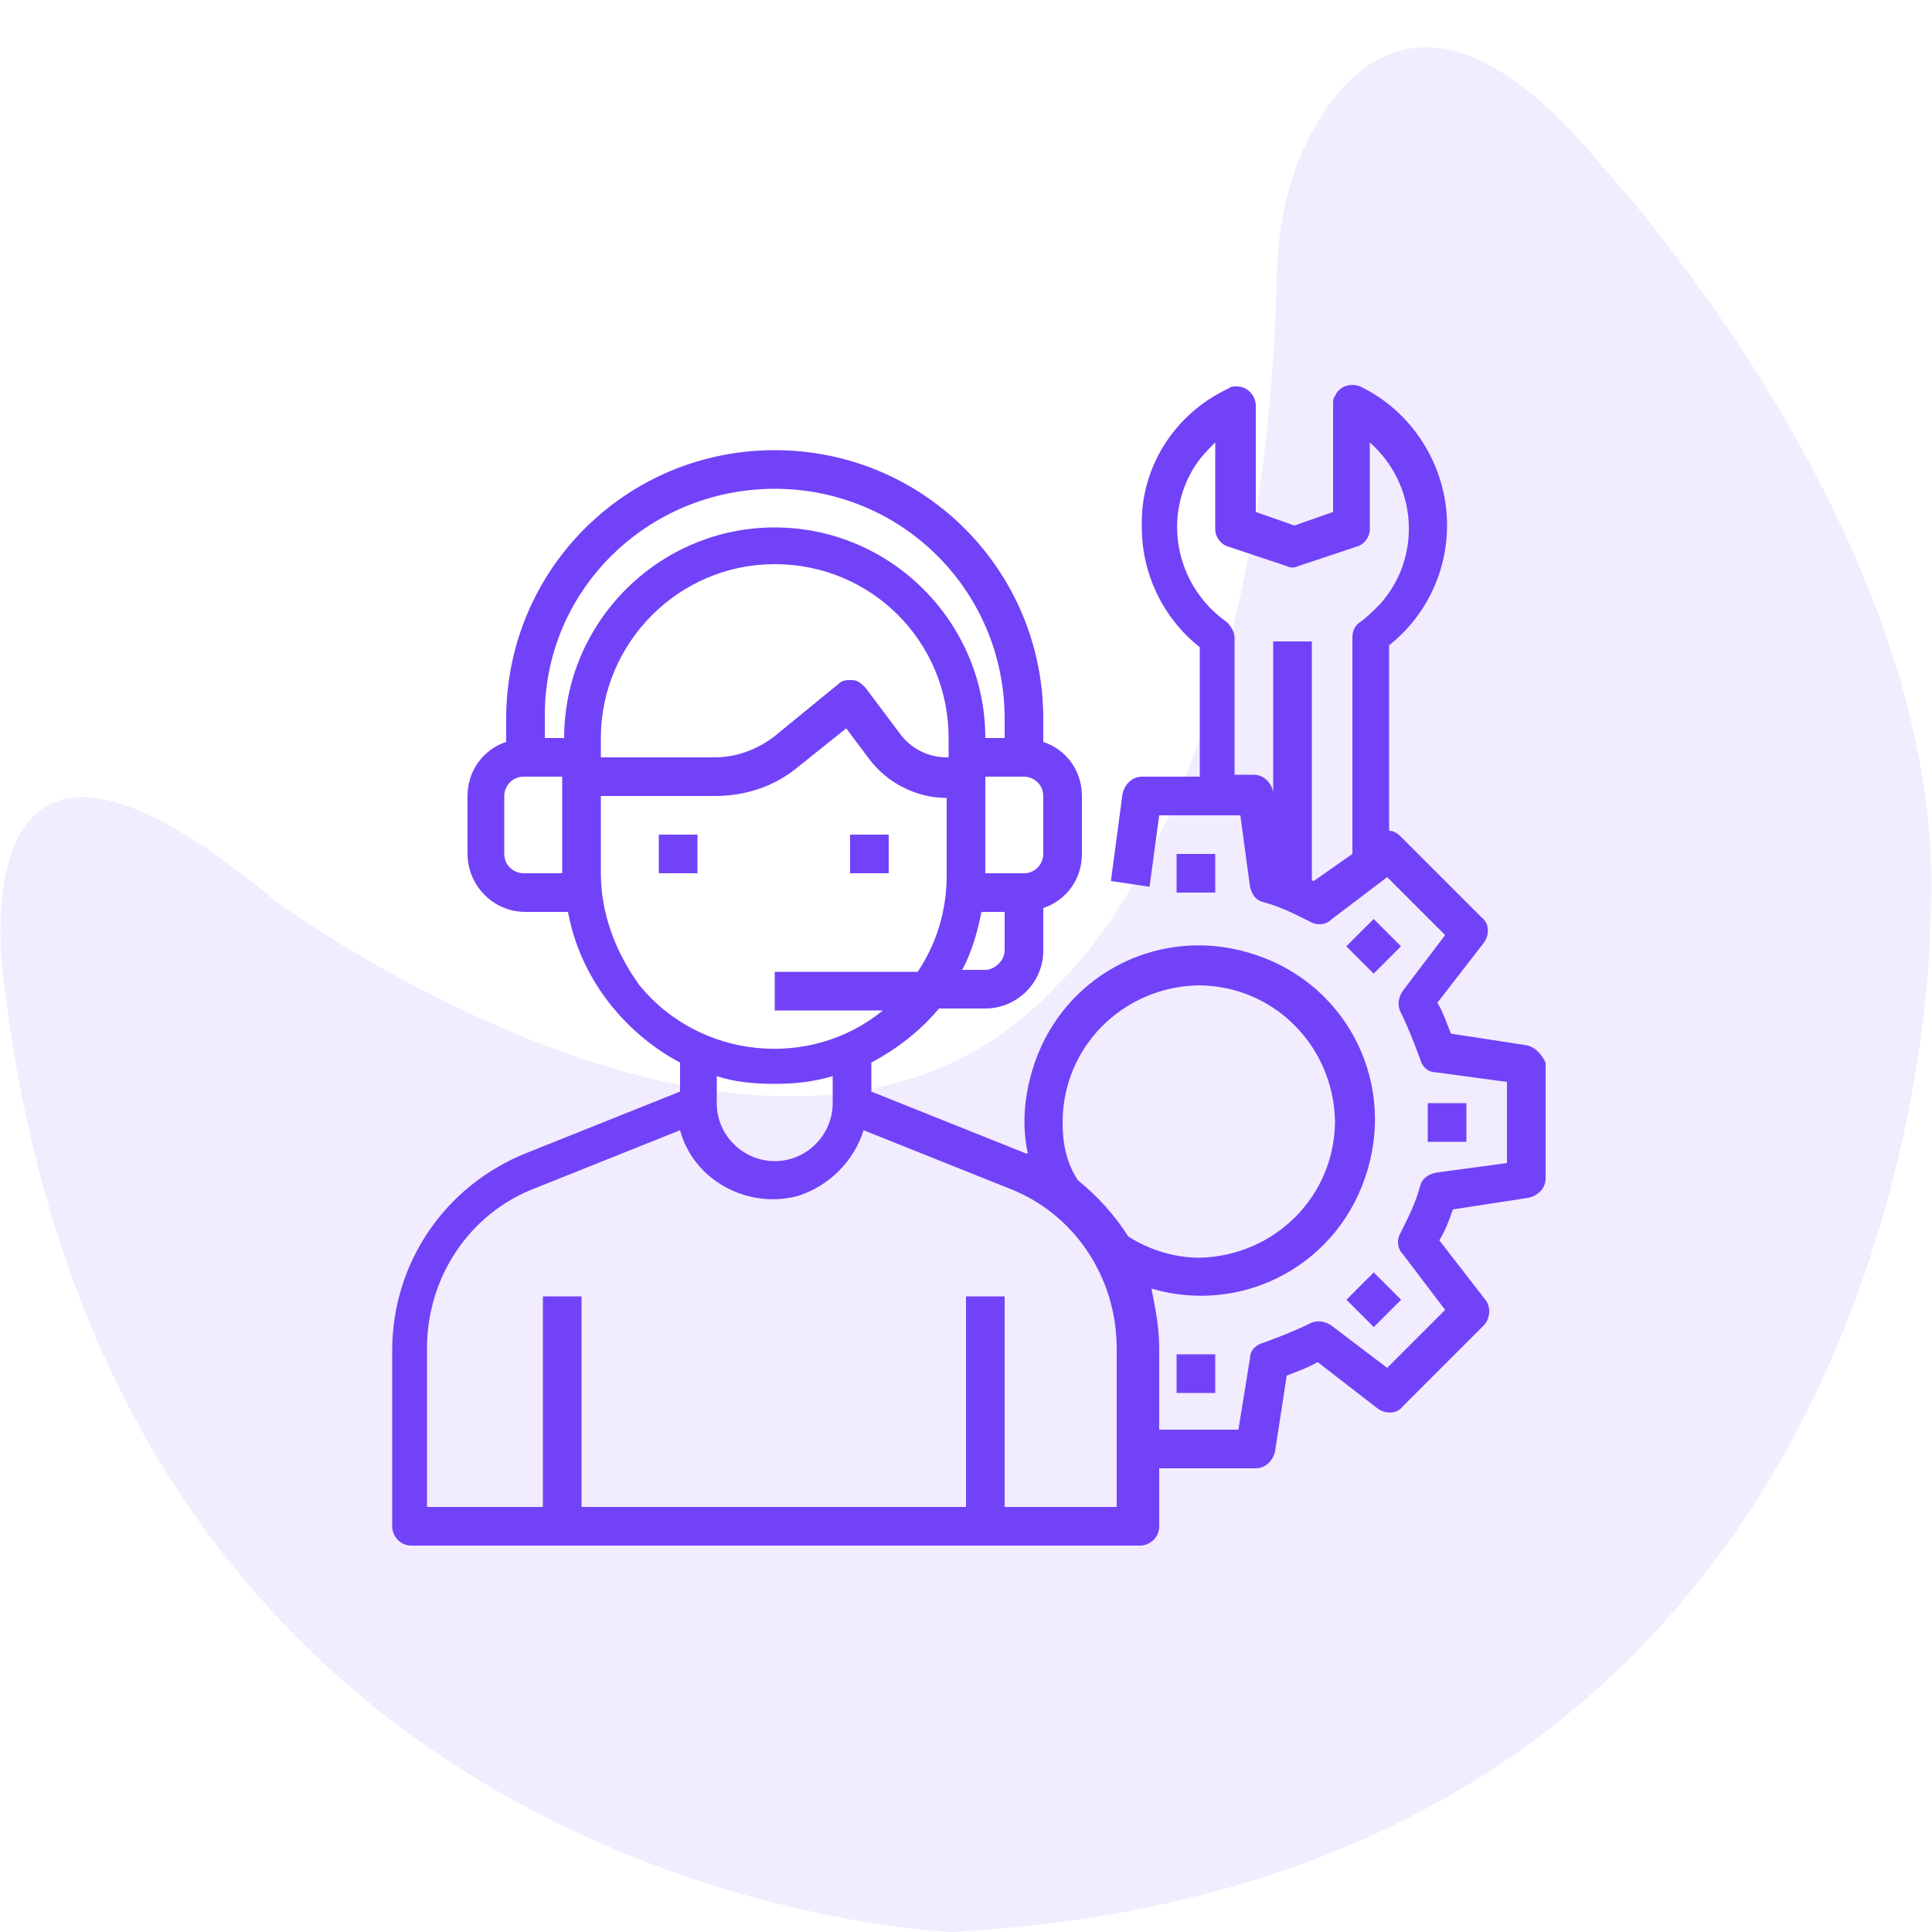 <?xml version="1.0" encoding="utf-8"?>
<!-- Generator: Adobe Illustrator 22.0.1, SVG Export Plug-In . SVG Version: 6.00 Build 0)  -->
<svg version="1.1" id="Layer_1" xmlns="http://www.w3.org/2000/svg" xmlns:xlink="http://www.w3.org/1999/xlink" x="0px" y="0px"
	 viewBox="0 0 100 100" style="enable-background:new 0 0 100 100;" xml:space="preserve">
<style type="text/css">
	.st0{opacity:0.1;fill:#7242F8;enable-background:new    ;}
	.st1{fill:#7242F8;}
</style>
<path id="_x31__1_" class="st0" d="M0.2,50.8c0,0-2.8-18.3,14-4.2c0,0,26.7,19.7,40.7,4.2c0,0,10.6-9.3,11.2-36.9
	c0.1-2.6,0.7-5.2,2-7.4c2.3-4,7-7.5,14.9,2.2c0,0,18.3,19.7,16.9,39.3c0,0,0,49.2-50.6,52C49.3,100,5.8,98.6,0.2,50.8z"/>
<g id="Consult-Talk">
	<rect x="34.1" y="43.2" class="st1" width="2" height="2"/>
	<rect x="44" y="43.2" class="st1" width="2" height="2"/>
	<path class="st1" d="M79,54.1l-3.9-0.6c-0.2-0.5-0.4-1.1-0.7-1.6l2.4-3.1c0.3-0.4,0.3-1-0.1-1.3l-4.2-4.2c-0.2-0.2-0.4-0.3-0.6-0.3
		v-9.6c1.9-1.5,3-3.8,3-6.2c0-3.1-1.8-5.9-4.5-7.2c-0.5-0.2-1.1,0-1.3,0.5c-0.1,0.1-0.1,0.3-0.1,0.4v5.6l-2,0.7l-2-0.7V21
		c0-0.5-0.4-1-1-1c-0.1,0-0.3,0-0.4,0.1c-2.8,1.3-4.6,4.1-4.5,7.2c0,2.4,1.1,4.7,3,6.2v6.7h-3c-0.5,0-0.9,0.4-1,0.9l-0.6,4.5l2,0.3
		l0.5-3.7h4.2l0.5,3.7c0.1,0.4,0.3,0.7,0.7,0.8c0.8,0.2,1.6,0.6,2.4,1c0.3,0.2,0.8,0.2,1.1-0.1l2.9-2.2l3,3l-2.2,2.9
		c-0.2,0.3-0.3,0.7-0.1,1.1c0.4,0.8,0.7,1.6,1,2.4c0.1,0.4,0.4,0.7,0.8,0.7l3.7,0.5v4.2l-3.7,0.5c-0.4,0.1-0.7,0.3-0.8,0.7
		c-0.2,0.8-0.6,1.6-1,2.4c-0.2,0.3-0.2,0.8,0.1,1.1l2.2,2.9l-3,3l-2.9-2.2c-0.3-0.2-0.7-0.3-1.1-0.1c-0.8,0.4-1.6,0.7-2.4,1
		c-0.4,0.1-0.7,0.4-0.7,0.8L64.1,74h-4.1v-4.2c0-1.1-0.2-2.1-0.4-3.1c4.8,1.4,9.8-1.3,11.2-6.2c1.4-4.8-1.3-9.8-6.2-11.2
		c-4.8-1.4-9.8,1.3-11.2,6.2c-0.4,1.4-0.5,2.8-0.2,4.2c0,0,0,0-0.1,0l-8-3.2v-1.5c1.3-0.7,2.5-1.6,3.5-2.8H51c1.6,0,3-1.3,3-3V47
		c1.2-0.4,2-1.5,2-2.8v-3c0-1.3-0.8-2.4-2-2.8v-1.2c0-7.7-6.2-13.9-13.9-13.9s-13.9,6.2-13.9,13.9v1.2c-1.2,0.4-2,1.5-2,2.8v3
		c0,1.6,1.3,3,3,3h2c0.1,0,0.1,0,0.2,0c0.6,3.3,2.8,6.2,5.8,7.8v1.5l-8,3.2c-4.2,1.7-6.9,5.7-6.9,10.2V79c0,0.5,0.4,1,1,1H59
		c0.5,0,1-0.4,1-1v-3h5c0.5,0,0.9-0.4,1-0.9l0.6-3.9c0.5-0.2,1.1-0.4,1.6-0.7l3.1,2.4c0.4,0.3,1,0.3,1.3-0.1l4.2-4.2
		c0.3-0.3,0.4-0.9,0.1-1.3l-2.4-3.1c0.3-0.5,0.5-1,0.7-1.6l3.9-0.6c0.5-0.1,0.9-0.5,0.9-1v-6C79.8,54.6,79.5,54.2,79,54.1z M68,45.6
		c0,0-0.1,0-0.1-0.1V33.2h-2v7.9l0-0.1c-0.1-0.5-0.5-0.9-1-0.9h-1V33c0-0.3-0.2-0.6-0.4-0.8c-2.7-1.9-3.4-5.6-1.5-8.3
		c0.3-0.4,0.6-0.7,0.9-1v4.5c0,0.4,0.3,0.8,0.7,0.9l3,1c0.2,0.1,0.4,0.1,0.6,0l3-1c0.4-0.1,0.7-0.5,0.7-0.9v-4.5
		c2.5,2.2,2.7,6,0.5,8.4c-0.3,0.3-0.7,0.7-1,0.9c-0.3,0.2-0.4,0.5-0.4,0.8v11.2L68,45.6z M55,58.1c0-3.9,3.1-7,7-7.1
		c3.9,0,7,3.1,7.1,7c0,3.9-3.1,7-7,7.1c-1.3,0-2.6-0.4-3.7-1.1c-0.7-1.1-1.6-2.1-2.6-2.9C55.2,60.2,55,59.2,55,58.1z M51,50.2h-1.2
		c0.5-0.9,0.8-2,1-3c0.1,0,0.1,0,0.2,0h1v2C52,49.7,51.5,50.2,51,50.2z M49,39.2c-0.9,0-1.8-0.4-2.4-1.2l-1.8-2.4
		c-0.2-0.2-0.4-0.4-0.7-0.4c-0.3,0-0.5,0-0.7,0.2l-3.3,2.7c-0.9,0.7-2,1.1-3.1,1.1h-5.9v-1c0-4.9,4-9,9-9s9,4,9,9V39.2z M54,44.2
		c0,0.5-0.4,1-1,1h-2v-5h2c0.5,0,1,0.4,1,1V44.2z M40.1,25.3c6.6,0,11.9,5.3,11.9,11.9v1h-1c0-6-4.9-10.9-10.9-10.9
		s-10.9,4.9-10.9,10.9h-1v-1C28.1,30.6,33.5,25.3,40.1,25.3z M27.1,45.2c-0.5,0-1-0.4-1-1v-3c0-0.5,0.4-1,1-1h2v5H27.1z M31.1,45.2
		v-4H37c1.6,0,3.1-0.5,4.3-1.5l2.5-2l1.2,1.6c0.9,1.2,2.4,2,4,2v4c0,1.8-0.5,3.5-1.5,5h-7.4v2h5.6c-3.8,3.1-9.5,2.5-12.6-1.3
		C31.8,49.2,31.1,47.2,31.1,45.2z M40.1,56.1c1,0,2-0.1,3-0.4v1.4c0,1.6-1.3,3-3,3c-1.6,0-3-1.3-3-3v-1.4C38,56,39,56.1,40.1,56.1z
		 M58,78h-6V67.1h-2V78H30.1V67.1h-2V78h-6v-8.2c0-3.7,2.2-7,5.6-8.3l7.5-3c0.7,2.6,3.5,4.1,6.1,3.4c1.6-0.5,2.9-1.8,3.4-3.4l7.5,3
		c3.4,1.3,5.6,4.6,5.6,8.3V78z"/>
	<rect x="60.9" y="44.2" class="st1" width="2" height="2"/>
	<rect x="60.9" y="70.1" class="st1" width="2" height="2"/>
	<rect x="70.1" y="66.3" transform="matrix(0.707 -0.707 0.707 0.707 -26.742 69.961)" class="st1" width="2" height="2"/>
	<rect x="73.9" y="57.1" class="st1" width="2" height="2"/>
	<rect x="70.1" y="48" transform="matrix(0.707 -0.707 0.707 0.707 -13.811 64.605)" class="st1" width="2" height="2"/>
</g>
</svg>
